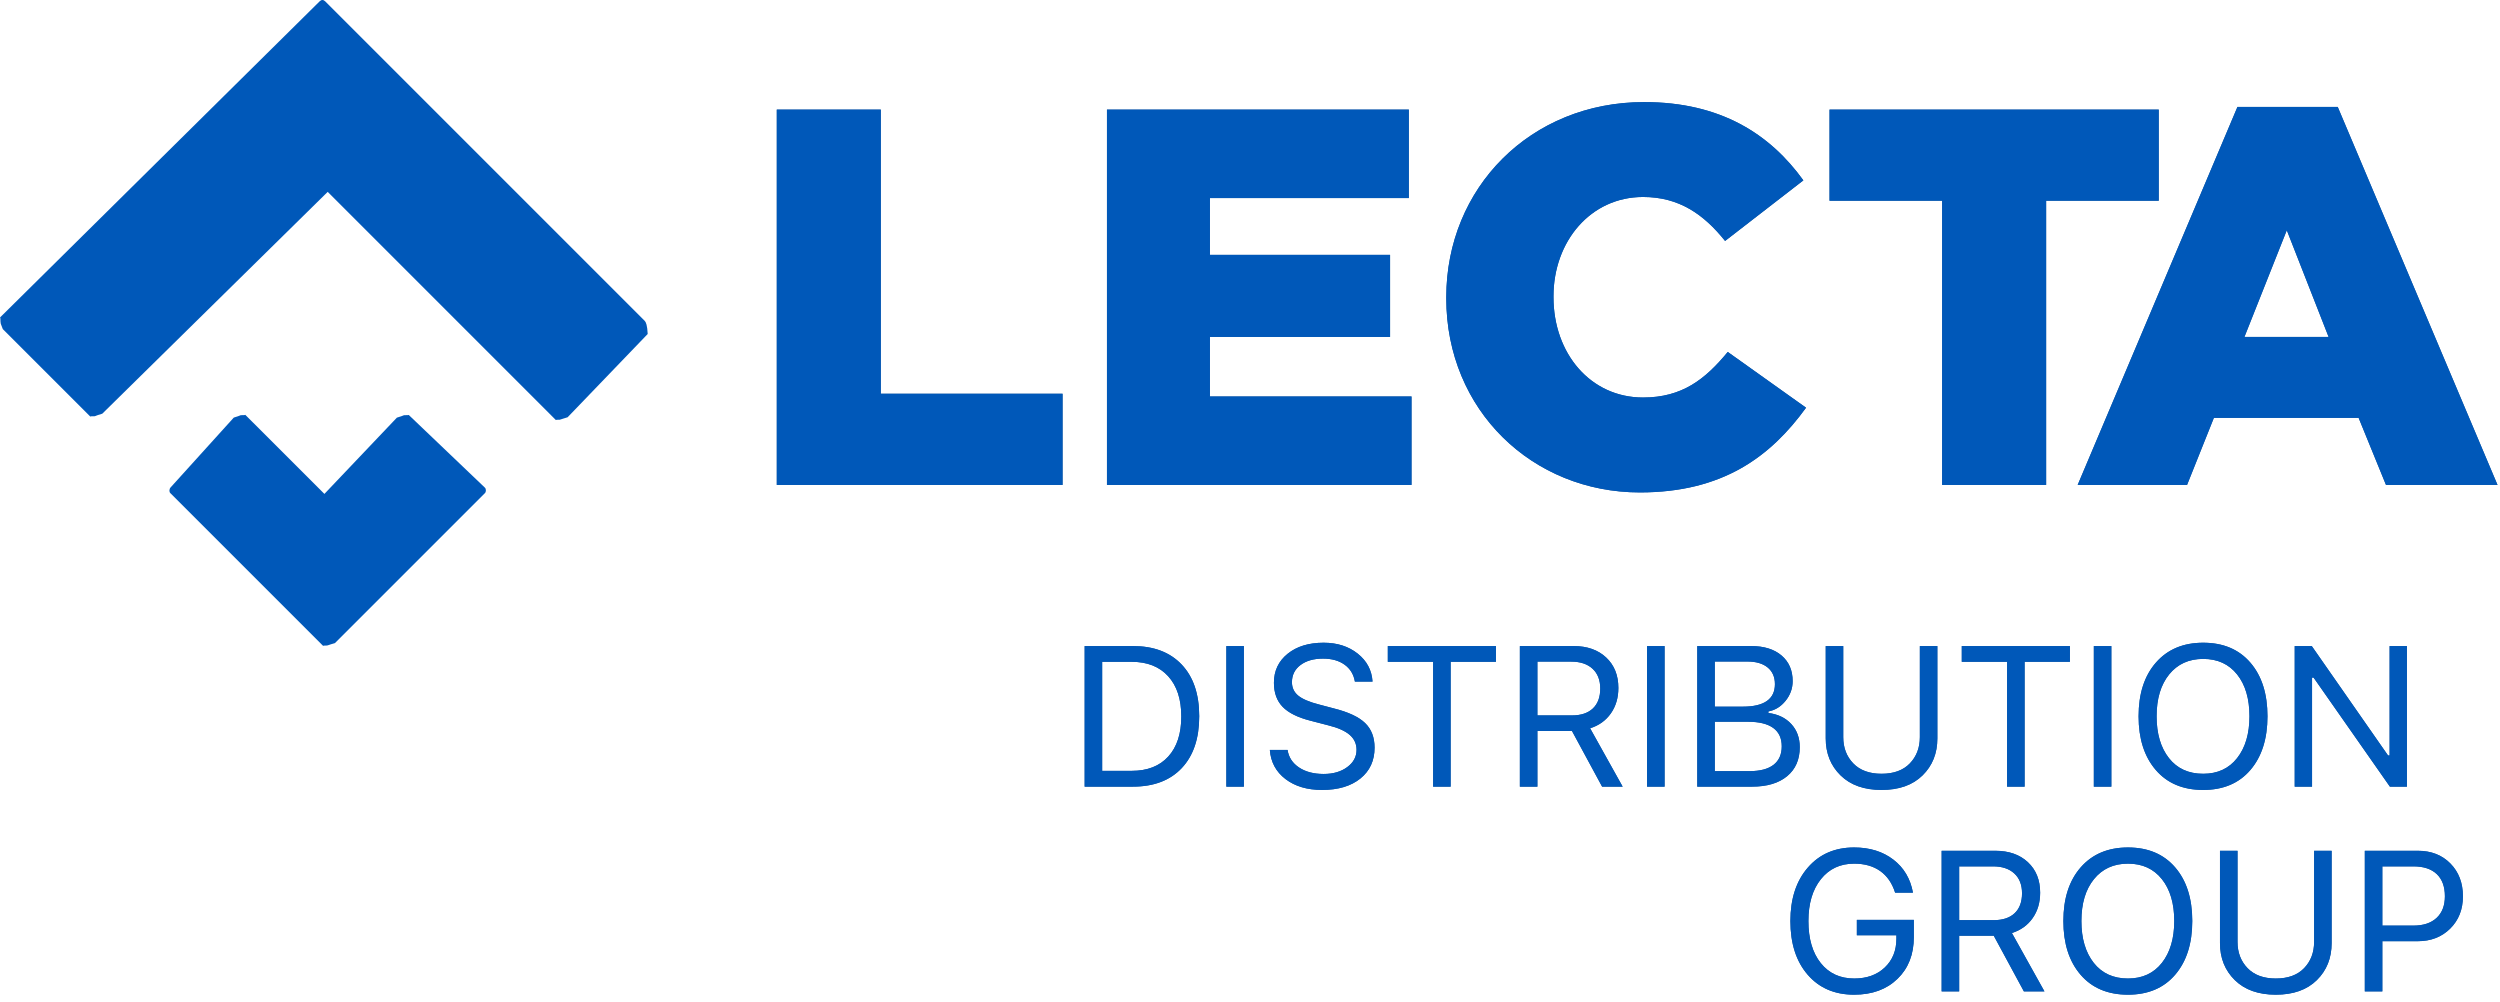 <?xml version="1.0" encoding="UTF-8"?>
<svg width="232px" height="93px" viewBox="0 0 232 93" version="1.1" xmlns="http://www.w3.org/2000/svg" xmlns:xlink="http://www.w3.org/1999/xlink">
    <!-- Generator: Sketch 63.1 (92452) - https://sketch.com -->
    <title>logo lecta</title>
    <desc>Created with Sketch.</desc>
    <defs>
        <path d="M98.606,46 L98.606,37.541 L81.738,37.541 L81.738,11.169 L72.085,11.169 L72.085,46 L98.606,46 Z M130.989,46 L130.989,37.79 L112.28,37.79 L112.28,32.267 L128.998,32.267 L128.998,24.654 L112.28,24.654 L112.28,19.379 L130.74,19.379 L130.74,11.169 L102.726,11.169 L102.726,46 L130.989,46 Z M152.176,46.697 C159.888,46.697 164.317,43.363 167.601,38.835 L160.336,33.66 C158.246,36.198 156.106,37.889 152.474,37.889 C147.598,37.889 144.164,33.809 144.164,28.585 L144.164,28.485 C144.164,23.41 147.598,19.28 152.474,19.28 C155.808,19.28 158.097,20.872 160.087,23.36 L167.352,17.737 C164.267,13.458 159.689,10.473 152.574,10.473 C142.025,10.473 134.213,18.434 134.213,28.585 L134.213,28.684 C134.213,39.084 142.224,46.697 152.176,46.697 Z M189.882,46 L189.882,19.628 L200.331,19.628 L200.331,11.169 L169.78,11.169 L169.78,19.628 L180.229,19.628 L180.229,46 L189.882,46 Z M202.959,46 L205.446,39.78 L218.881,39.78 L221.419,46 L231.769,46 L216.941,10.921 L207.636,10.921 L192.808,46 L202.959,46 Z M216.095,32.267 L208.283,32.267 L212.214,22.365 L216.095,32.267 Z" id="path-1"></path>
        <path d="M105.13,74 C107.071,74 108.583,73.426 109.665,72.278 C110.747,71.129 111.288,69.527 111.288,67.472 C111.288,65.416 110.745,63.816 109.66,62.671 C108.575,61.525 107.065,60.953 105.13,60.953 L100.655,60.953 L100.655,60.953 L100.655,74 L105.13,74 Z M105.022,72.535 L102.282,72.535 L102.282,62.417 L102.282,62.417 L105.022,62.417 C106.469,62.417 107.597,62.864 108.408,63.756 C109.219,64.648 109.624,65.893 109.624,67.49 C109.624,69.081 109.222,70.32 108.417,71.206 C107.612,72.092 106.481,72.535 105.022,72.535 Z M115.432,74 L115.432,60.953 L113.805,60.953 L113.805,74 L115.432,74 L115.432,74 Z M122.687,74.307 C124.182,74.307 125.368,73.953 126.245,73.245 C127.122,72.537 127.56,71.583 127.56,70.383 C127.56,69.425 127.267,68.662 126.679,68.096 C126.091,67.529 125.122,67.077 123.772,66.739 L122.407,66.378 C121.509,66.149 120.865,65.874 120.476,65.555 C120.087,65.235 119.893,64.82 119.893,64.307 C119.893,63.644 120.157,63.114 120.684,62.716 C121.212,62.318 121.909,62.119 122.777,62.119 C123.591,62.119 124.259,62.307 124.78,62.684 C125.302,63.061 125.62,63.584 125.734,64.253 L127.371,64.253 C127.304,63.198 126.846,62.333 125.996,61.658 C125.146,60.983 124.091,60.645 122.832,60.645 C121.451,60.645 120.338,60.987 119.491,61.672 C118.644,62.356 118.22,63.252 118.22,64.361 C118.22,65.29 118.489,66.033 119.025,66.59 C119.562,67.148 120.42,67.577 121.602,67.879 L123.275,68.313 C124.173,68.536 124.833,68.831 125.255,69.199 C125.677,69.567 125.888,70.028 125.888,70.582 C125.888,71.227 125.6,71.762 125.024,72.187 C124.449,72.612 123.721,72.825 122.841,72.825 C121.912,72.825 121.147,72.623 120.544,72.219 C119.941,71.815 119.589,71.272 119.486,70.591 L117.841,70.591 L117.841,70.591 C117.925,71.718 118.409,72.62 119.292,73.295 C120.175,73.97 121.307,74.307 122.687,74.307 Z M134.62,74 L134.62,62.417 L138.825,62.417 L138.825,60.953 L128.788,60.953 L128.788,62.417 L132.993,62.417 L132.993,74 L134.62,74 L134.62,74 Z M142.671,74 L142.671,68.837 L142.671,68.837 L145.881,68.837 L145.881,68.837 L148.675,74 L150.582,74 L147.562,68.584 C148.382,68.325 149.024,67.864 149.488,67.201 C149.953,66.538 150.185,65.751 150.185,64.841 C150.185,63.665 149.806,62.723 149.05,62.015 C148.293,61.307 147.285,60.953 146.025,60.953 L141.043,60.953 L141.043,74 L142.671,74 Z M145.881,67.39 L142.671,67.39 L142.671,62.399 L142.671,62.399 L145.808,62.399 C146.652,62.399 147.312,62.619 147.789,63.059 C148.265,63.499 148.503,64.111 148.503,64.895 C148.503,65.697 148.275,66.313 147.82,66.744 C147.365,67.175 146.719,67.39 145.881,67.39 Z M154.474,74 L154.474,60.953 L152.846,60.953 L152.846,74 L154.474,74 L154.474,74 Z M162.596,74 C163.983,74 165.066,73.676 165.847,73.028 C166.628,72.38 167.018,71.483 167.018,70.338 C167.018,69.476 166.756,68.76 166.231,68.191 C165.707,67.621 164.999,67.279 164.106,67.164 L164.106,67.02 C164.733,66.905 165.265,66.577 165.702,66.034 C166.139,65.492 166.358,64.883 166.358,64.208 C166.358,63.207 166.014,62.414 165.327,61.83 C164.64,61.245 163.697,60.953 162.497,60.953 L157.506,60.953 L157.506,74 L162.596,74 L162.596,74 Z M161.737,66.577 L159.133,66.577 L159.133,62.39 L159.133,62.39 L162.153,62.39 C162.961,62.39 163.59,62.574 164.039,62.942 C164.488,63.31 164.712,63.825 164.712,64.488 C164.712,65.181 164.464,65.703 163.966,66.052 C163.469,66.402 162.726,66.577 161.737,66.577 Z M162.352,72.562 L159.133,72.562 L159.133,72.562 L159.133,67.978 L162.199,67.978 C163.241,67.978 164.027,68.17 164.554,68.552 C165.081,68.935 165.345,69.503 165.345,70.257 C165.345,71.01 165.092,71.583 164.586,71.975 C164.079,72.366 163.335,72.562 162.352,72.562 Z M174.607,74.307 C176.229,74.307 177.498,73.857 178.414,72.956 C179.33,72.055 179.788,70.908 179.788,69.515 L179.788,60.953 L178.161,60.953 L178.161,69.407 C178.161,70.389 177.852,71.202 177.234,71.844 C176.616,72.485 175.74,72.806 174.607,72.806 C173.48,72.806 172.606,72.485 171.985,71.844 C171.364,71.202 171.054,70.389 171.054,69.407 L171.054,60.953 L171.054,60.953 L169.426,60.953 L169.426,69.515 C169.426,70.908 169.886,72.055 170.805,72.956 C171.724,73.857 172.992,74.307 174.607,74.307 Z M187.884,74 L187.884,62.417 L192.088,62.417 L192.088,60.953 L182.052,60.953 L182.052,62.417 L186.256,62.417 L186.256,74 L187.884,74 L187.884,74 Z M195.934,74 L195.934,60.953 L194.307,60.953 L194.307,74 L195.934,74 L195.934,74 Z M204.455,74.307 C206.317,74.307 207.778,73.69 208.836,72.454 C209.893,71.218 210.422,69.557 210.422,67.472 C210.422,65.38 209.892,63.719 208.831,62.49 C207.77,61.26 206.311,60.645 204.455,60.645 C202.61,60.645 201.15,61.259 200.074,62.485 C198.998,63.712 198.46,65.374 198.46,67.472 C198.46,69.557 198.992,71.218 200.056,72.454 C201.12,73.69 202.586,74.307 204.455,74.307 Z M204.455,72.806 C203.099,72.806 202.039,72.321 201.277,71.351 C200.514,70.38 200.133,69.087 200.133,67.472 C200.133,65.838 200.522,64.542 201.299,63.584 C202.077,62.625 203.129,62.146 204.455,62.146 C205.787,62.146 206.836,62.625 207.601,63.584 C208.367,64.542 208.75,65.838 208.75,67.472 C208.75,69.087 208.368,70.38 207.606,71.351 C206.843,72.321 205.793,72.806 204.455,72.806 Z M214.558,74 L214.558,63.882 L214.702,63.882 L221.782,74 L223.364,74 L223.364,60.953 L221.755,60.953 L221.755,71.107 L221.61,71.107 L214.531,60.953 L212.948,60.953 L212.948,74 L214.558,74 L214.558,74 Z" id="path-2"></path>
        <path d="M172.062,93.307 C173.731,93.307 175.073,92.818 176.085,91.838 C177.098,90.859 177.604,89.564 177.604,87.955 L177.604,86.363 L172.315,86.363 L172.315,87.792 L175.986,87.792 L175.986,88.108 C175.986,89.211 175.626,90.104 174.905,90.785 C174.185,91.466 173.24,91.806 172.071,91.806 C170.763,91.806 169.727,91.329 168.965,90.373 C168.202,89.418 167.821,88.117 167.821,86.472 C167.821,84.85 168.205,83.557 168.974,82.593 C169.742,81.628 170.772,81.146 172.062,81.146 C173.032,81.146 173.84,81.375 174.485,81.833 C175.13,82.291 175.591,82.961 175.868,83.841 L177.523,83.841 C177.288,82.545 176.68,81.521 175.701,80.771 C174.721,80.021 173.508,79.645 172.062,79.645 C170.277,79.645 168.846,80.268 167.767,81.512 C166.688,82.757 166.148,84.41 166.148,86.472 C166.148,88.557 166.683,90.218 167.753,91.454 C168.823,92.69 170.259,93.307 172.062,93.307 Z M181.812,93 L181.812,87.837 L181.812,87.837 L185.022,87.837 L185.022,87.837 L187.816,93 L189.724,93 L186.704,87.584 C187.523,87.325 188.165,86.864 188.629,86.201 C189.094,85.538 189.326,84.751 189.326,83.841 C189.326,82.665 188.947,81.723 188.191,81.015 C187.434,80.307 186.426,79.953 185.166,79.953 L180.184,79.953 L180.184,93 L181.812,93 Z M185.022,86.39 L181.812,86.39 L181.812,81.399 L181.812,81.399 L184.949,81.399 C185.793,81.399 186.453,81.619 186.93,82.059 C187.406,82.499 187.644,83.111 187.644,83.895 C187.644,84.697 187.416,85.313 186.961,85.744 C186.506,86.175 185.86,86.39 185.022,86.39 Z M197.476,93.307 C199.338,93.307 200.798,92.69 201.856,91.454 C202.914,90.218 203.443,88.557 203.443,86.472 C203.443,84.38 202.913,82.719 201.852,81.49 C200.791,80.26 199.332,79.645 197.476,79.645 C195.631,79.645 194.171,80.259 193.095,81.485 C192.019,82.712 191.481,84.374 191.481,86.472 C191.481,88.557 192.013,90.218 193.077,91.454 C194.141,92.69 195.607,93.307 197.476,93.307 Z M197.476,91.806 C196.119,91.806 195.06,91.321 194.297,90.351 C193.535,89.38 193.154,88.087 193.154,86.472 C193.154,84.838 193.542,83.542 194.32,82.584 C195.098,81.625 196.149,81.146 197.476,81.146 C198.808,81.146 199.857,81.625 200.622,82.584 C201.388,83.542 201.77,84.838 201.77,86.472 C201.77,88.087 201.389,89.38 200.627,90.351 C199.864,91.321 198.814,91.806 197.476,91.806 Z M211.195,93.307 C212.817,93.307 214.086,92.857 215.002,91.956 C215.918,91.055 216.376,89.908 216.376,88.515 L216.376,79.953 L214.749,79.953 L214.749,88.407 C214.749,89.389 214.44,90.202 213.822,90.844 C213.204,91.485 212.328,91.806 211.195,91.806 C210.068,91.806 209.194,91.485 208.573,90.844 C207.952,90.202 207.642,89.389 207.642,88.407 L207.642,79.953 L207.642,79.953 L206.014,79.953 L206.014,88.515 C206.014,89.908 206.474,91.055 207.393,91.956 C208.312,92.857 209.58,93.307 211.195,93.307 Z M221.081,93 L221.081,88.343 L224.363,88.343 C225.587,88.343 226.592,87.953 227.379,87.173 C228.165,86.392 228.559,85.393 228.559,84.175 C228.559,82.933 228.171,81.919 227.397,81.133 C226.622,80.346 225.617,79.953 224.381,79.953 L219.454,79.953 L219.454,79.953 L219.454,93 L221.081,93 Z M223.956,86.897 L221.081,86.897 L221.081,81.399 L221.081,81.399 L223.956,81.399 C224.903,81.399 225.628,81.637 226.131,82.114 C226.634,82.59 226.886,83.277 226.886,84.175 C226.886,85.037 226.63,85.706 226.117,86.182 C225.605,86.659 224.885,86.897 223.956,86.897 Z" id="path-3"></path>
    </defs>
    <g id="Home-actual" stroke="none" stroke-width="1" fill="none" fill-rule="evenodd">
        <g id="Desktop_Landing_work_malabars_lecta" transform="translate(-604, -590)">
            <g id="logo-lecta" transform="translate(604, 589)">
                <g id="LECTA" fill-rule="nonzero">
                    <use fill="#255B96" xlink:href="#path-1"></use>
                    <use fill="#0058B9" xlink:href="#path-1"></use>
                </g>
                <g id="DISTRIBUTION" fill-rule="nonzero">
                    <use fill="#255B96" xlink:href="#path-2"></use>
                    <use fill="#0058B9" xlink:href="#path-2"></use>
                </g>
                <g id="GROUP" fill-rule="nonzero">
                    <use fill="#255B96" xlink:href="#path-3"></use>
                    <use fill="#0058B9" xlink:href="#path-3"></use>
                </g>
                <g id="Group-6" transform="translate(0, 0.613)" fill="#0058B9">
                    <path d="M59.835,30.169 L52.975,23.309 L47.517,17.851 L30.17,0.504 C30.01,0.346 29.825,0.349 29.669,0.504 L12.085,17.897 L6.549,23.373 L0,29.851 C0.035,29.822 0.047,30.055 0.047,30.259 C0.047,30.385 0.08,30.47 0.155,30.652 C0.188,30.732 0.225,30.824 0.26,30.926 L8.389,39.054 C8.35,39.013 8.6,39.013 8.8,39.013 C8.813,39.001 8.932,38.955 9.052,38.916 C9.196,38.867 9.343,38.819 9.492,38.778 L26.361,22.178 L30.411,18.192 L34.404,22.185 L51.595,39.377 C51.561,39.34 51.762,39.336 51.95,39.336 C52.043,39.316 52.15,39.275 52.259,39.238 C52.397,39.192 52.536,39.146 52.676,39.108 L60.106,31.382 C60.07,30.581 59.943,30.278 59.835,30.169" id="Fill-4"></path>
                    <path d="M37.931,38.894 C37.948,38.916 37.698,38.916 37.498,38.916 C37.485,38.928 37.366,38.974 37.246,39.013 C37.11,39.059 36.972,39.105 36.831,39.144 L30.105,46.222 L22.755,38.875 C22.793,38.916 22.543,38.916 22.343,38.916 C22.329,38.928 22.212,38.974 22.092,39.013 C21.961,39.056 21.83,39.1 21.696,39.139 L15.848,45.602 C15.688,45.764 15.688,46.028 15.805,46.147 L29.993,60.333 C29.959,60.297 30.16,60.292 30.348,60.292 C30.439,60.273 30.547,60.232 30.656,60.195 C30.798,60.147 30.942,60.098 31.09,60.059 L45.003,46.147 C45.121,46.028 45.121,45.764 45.003,45.645 L37.931,38.894 Z" id="Fill-5"></path>
                </g>
            </g>
        </g>
    </g>
</svg>